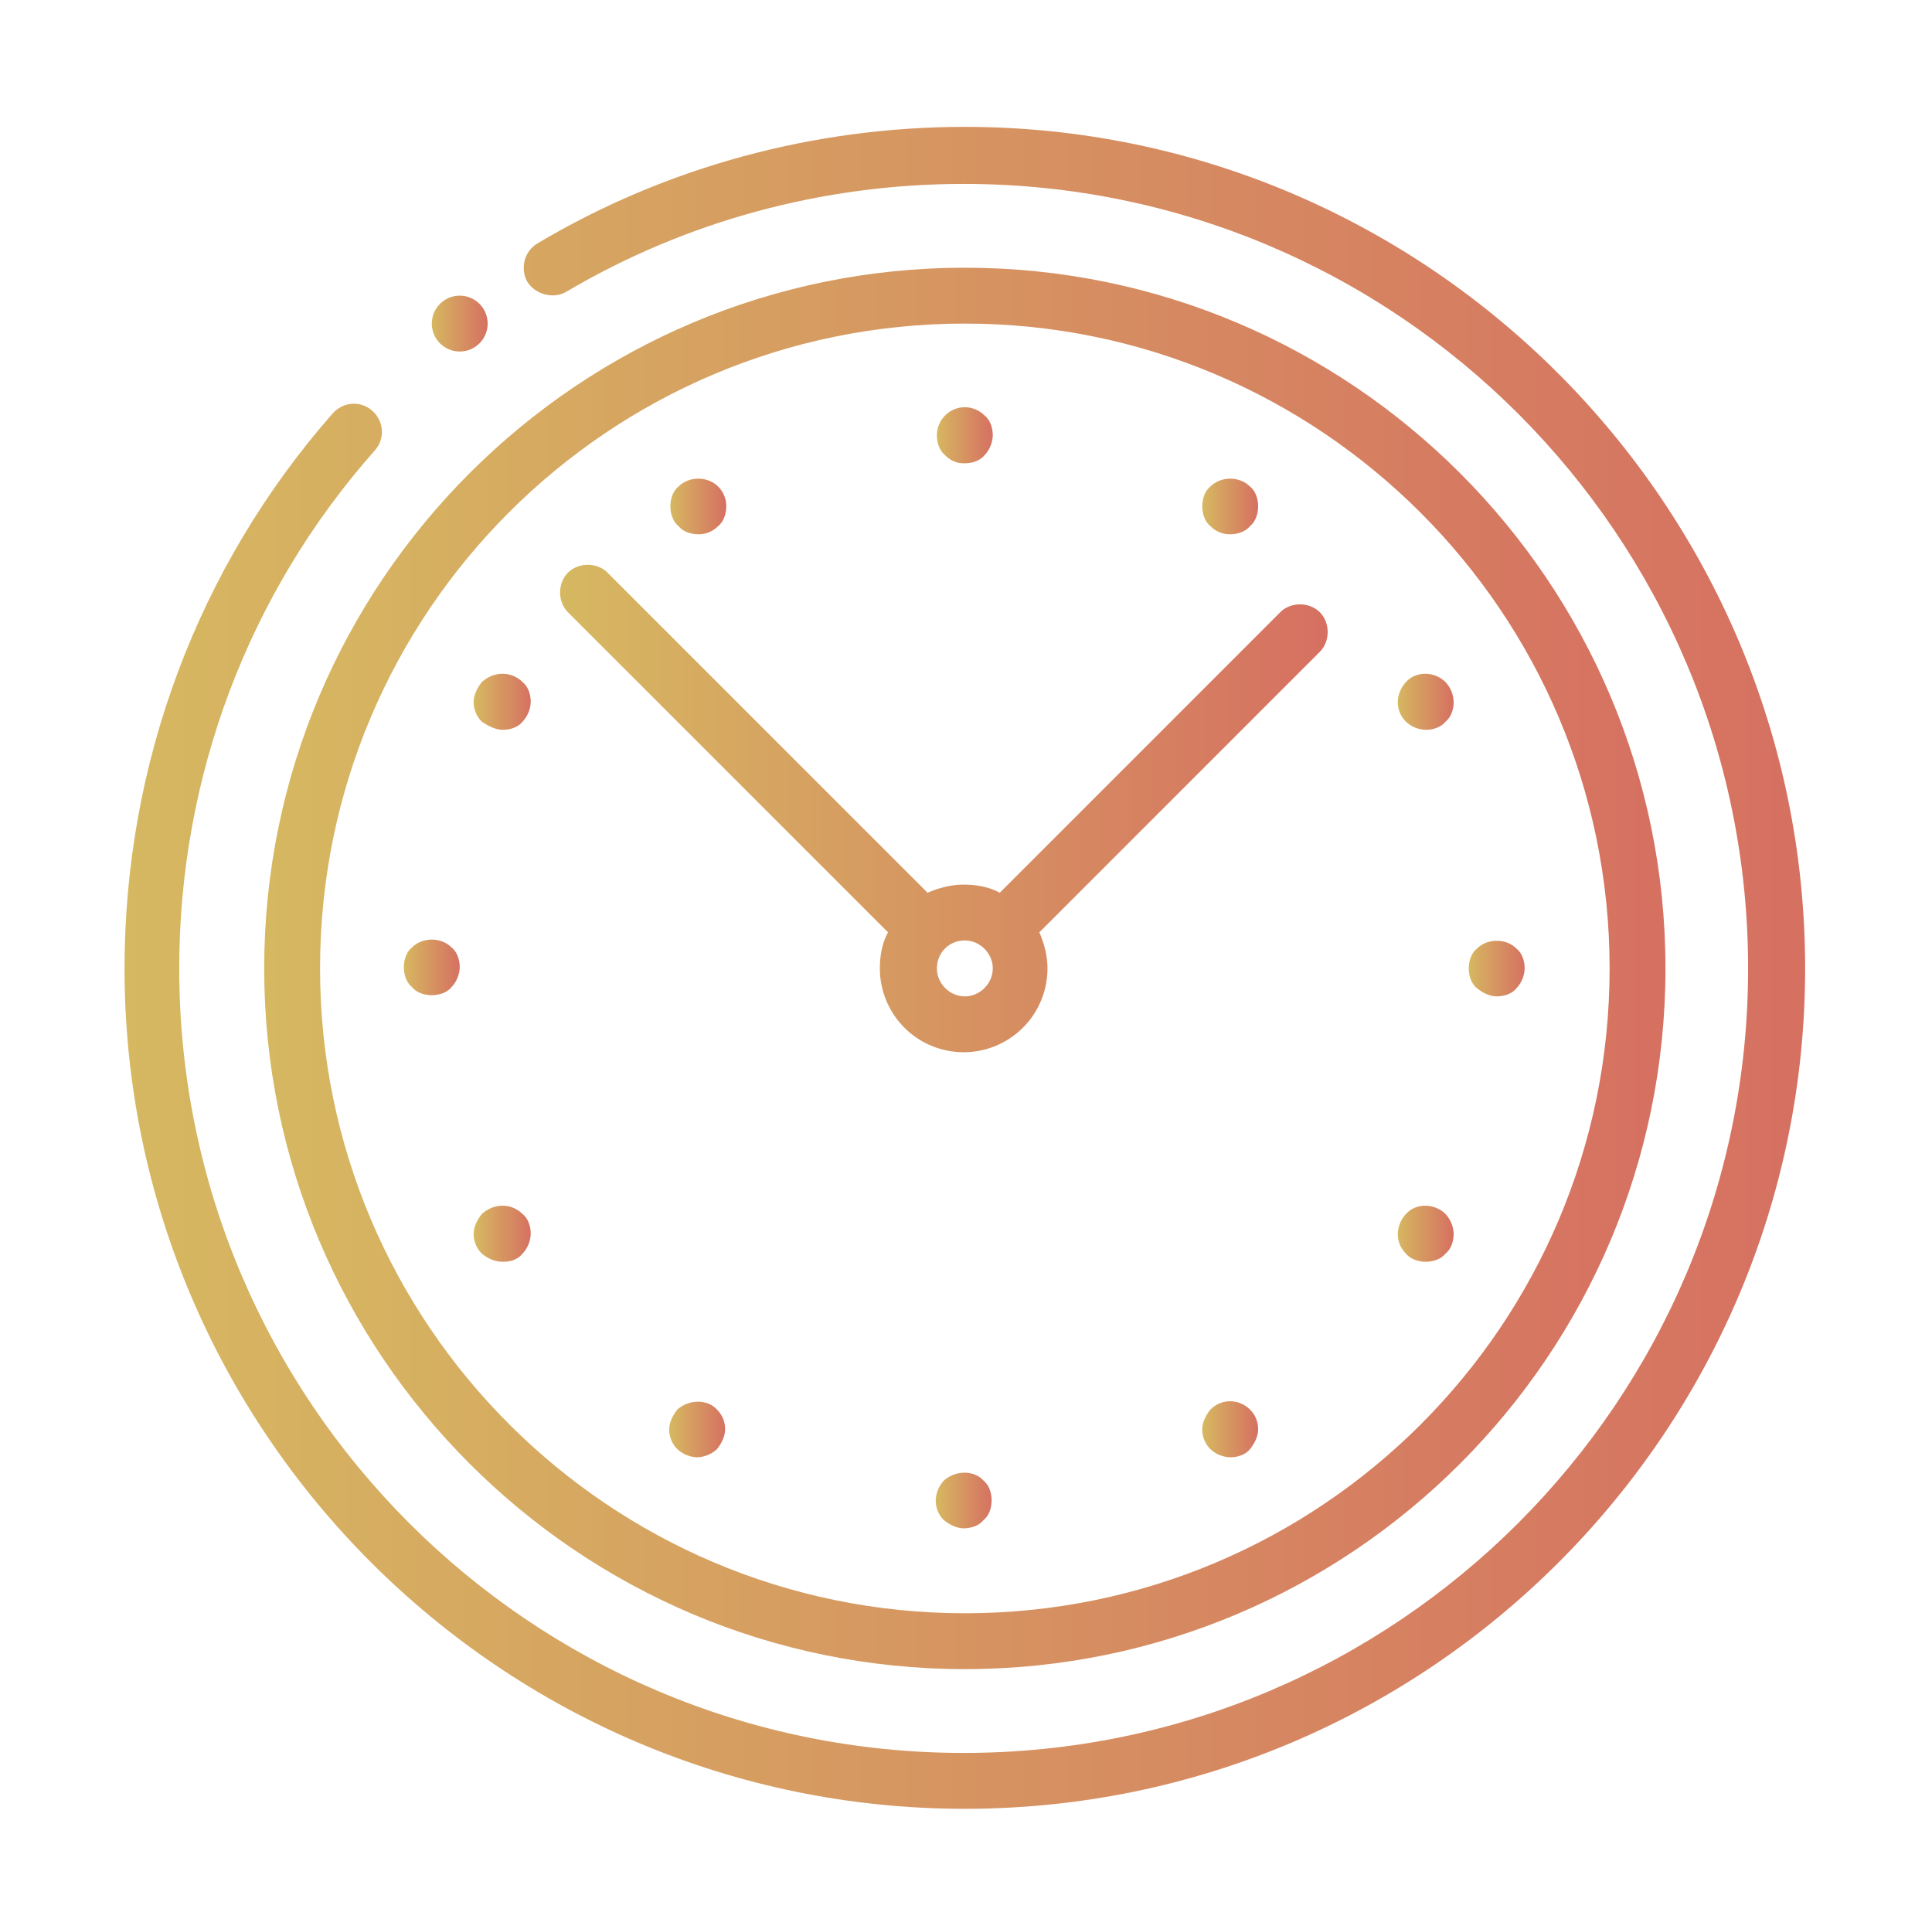 <?xml version="1.0" encoding="UTF-8"?> <svg xmlns="http://www.w3.org/2000/svg" xmlns:v="https://vecta.io/nano" viewBox="0 0 166 164"> <linearGradient id="A" gradientUnits="userSpaceOnUse" x1="10.7" y1="83.127" x2="155.1" y2="83.127"> <stop offset="0" stop-color="#d6b861"></stop> <stop offset="1" stop-color="#d67061"></stop> </linearGradient> <path d="M82.9 10.9c-12.9 0-25.6 3.4-36.7 10-1.2.7-1.5 2.2-.9 3.3.7 1.1 2.2 1.5 3.3.9 10.3-6.1 22.1-9.3 34.2-9.3 37.2 0 67.4 30.2 67.4 67.4s-30.2 67.4-67.4 67.4-67.4-30.2-67.4-67.4c0-16.4 5.9-32.2 16.8-44.5.9-1 .8-2.5-.2-3.4s-2.5-.8-3.4.2C17 48.7 10.7 65.6 10.7 83.2c0 39.8 32.4 72.2 72.2 72.2s72.2-32.4 72.2-72.2-32.4-72.3-72.2-72.3z" fill="url(#A)"></path> <linearGradient id="B" gradientUnits="userSpaceOnUse" x1="22.7" y1="83.177" x2="143.1" y2="83.177"> <stop offset="0" stop-color="#d6b861"></stop> <stop offset="1" stop-color="#d67061"></stop> </linearGradient> <path d="M22.7 83.2c0 33.2 27 60.2 60.2 60.2s60.2-27 60.2-60.2S116.1 23 82.9 23 22.7 50 22.7 83.2zm60.2-55.4c30.5 0 55.4 24.8 55.4 55.4s-24.8 55.4-55.4 55.4c-30.5 0-55.4-24.8-55.4-55.4s24.8-55.4 55.4-55.4z" fill="url(#B)"></path> <linearGradient id="C" gradientUnits="userSpaceOnUse" x1="103.324" y1="43.489" x2="108.135" y2="43.489"> <stop offset="0" stop-color="#d6b861"></stop> <stop offset="1" stop-color="#d67061"></stop> </linearGradient> <path d="M105.7 45.9c.6 0 1.3-.2 1.7-.7.5-.4.7-1.1.7-1.7s-.2-1.3-.7-1.7c-.9-.9-2.5-.9-3.4 0-.5.4-.7 1.1-.7 1.7s.2 1.3.7 1.7a2.34 2.34 0 0 0 1.7.7z" fill="url(#C)"></path> <linearGradient id="D" gradientUnits="userSpaceOnUse" x1="120.079" y1="60.27" x2="124.895" y2="60.27"> <stop offset="0" stop-color="#d6b861"></stop> <stop offset="1" stop-color="#d67061"></stop> </linearGradient> <path d="M122.5 62.7c.6 0 1.3-.2 1.7-.7.5-.4.7-1.1.7-1.7a2.61 2.61 0 0 0-.7-1.7c-.9-.9-2.5-1-3.4 0a2.61 2.61 0 0 0-.7 1.7 2.34 2.34 0 0 0 .7 1.7 2.61 2.61 0 0 0 1.7.7z" fill="url(#D)"></path> <linearGradient id="E" gradientUnits="userSpaceOnUse" x1="126.2" y1="83.189" x2="131.016" y2="83.189"> <stop offset="0" stop-color="#d6b861"></stop> <stop offset="1" stop-color="#d67061"></stop> </linearGradient> <path d="M128.6 85.6c.6 0 1.3-.2 1.7-.7a2.61 2.61 0 0 0 .7-1.7c0-.6-.2-1.3-.7-1.7-.9-.9-2.5-.9-3.4 0-.5.4-.7 1.1-.7 1.7s.2 1.3.7 1.7 1.1.7 1.7.7z" fill="url(#E)"></path> <linearGradient id="F" gradientUnits="userSpaceOnUse" x1="34.695" y1="83.089" x2="39.511" y2="83.089"> <stop offset="0" stop-color="#d6b861"></stop> <stop offset="1" stop-color="#d67061"></stop> </linearGradient> <path d="M35.4 84.8c.4.5 1.1.7 1.7.7s1.3-.2 1.7-.7a2.61 2.61 0 0 0 .7-1.7c0-.6-.2-1.3-.7-1.7-.9-.9-2.5-.9-3.4 0-.5.4-.7 1.1-.7 1.7s.2 1.3.7 1.7z" fill="url(#F)"></path> <linearGradient id="G" gradientUnits="userSpaceOnUse" x1="40.811" y1="105.97" x2="45.632" y2="105.97"> <stop offset="0" stop-color="#d6b861"></stop> <stop offset="1" stop-color="#d67061"></stop> </linearGradient> <path d="M43.2 108.4c.7 0 1.3-.2 1.7-.7a2.61 2.61 0 0 0 .7-1.7c0-.6-.2-1.3-.7-1.7-.9-.9-2.4-1-3.5 0-.4.5-.7 1.1-.7 1.7a2.34 2.34 0 0 0 .7 1.7c.6.5 1.2.7 1.8.7z" fill="url(#G)"></path> <linearGradient id="H" gradientUnits="userSpaceOnUse" x1="57.571" y1="122.789" x2="62.387" y2="122.789"> <stop offset="0" stop-color="#d6b861"></stop> <stop offset="1" stop-color="#d67061"></stop> </linearGradient> <path d="M58.2 121.1c-.4.5-.7 1.1-.7 1.7a2.34 2.34 0 0 0 .7 1.7 2.61 2.61 0 0 0 1.7.7 2.61 2.61 0 0 0 1.7-.7c.4-.5.7-1.1.7-1.7a2.34 2.34 0 0 0-.7-1.7c-.8-.9-2.4-.9-3.4 0z" fill="url(#H)"></path> <linearGradient id="I" gradientUnits="userSpaceOnUse" x1="40.811" y1="60.27" x2="45.632" y2="60.27"> <stop offset="0" stop-color="#d6b861"></stop> <stop offset="1" stop-color="#d67061"></stop> </linearGradient> <path d="M43.2 62.7c.6 0 1.3-.2 1.7-.7a2.61 2.61 0 0 0 .7-1.7c0-.6-.2-1.3-.7-1.7-.9-.9-2.4-1-3.5 0-.4.5-.7 1.1-.7 1.7a2.34 2.34 0 0 0 .7 1.7c.6.4 1.2.7 1.8.7z" fill="url(#I)"></path> <linearGradient id="J" gradientUnits="userSpaceOnUse" x1="120.079" y1="105.97" x2="124.895" y2="105.97"> <stop offset="0" stop-color="#d6b861"></stop> <stop offset="1" stop-color="#d67061"></stop> </linearGradient> <path d="M122.5 108.4c.6 0 1.3-.2 1.7-.7.5-.4.7-1.1.7-1.7a2.61 2.61 0 0 0-.7-1.7c-.9-.9-2.5-1-3.4 0a2.61 2.61 0 0 0-.7 1.7 2.34 2.34 0 0 0 .7 1.7c.4.5 1.1.7 1.7.7z" fill="url(#J)"></path> <linearGradient id="K" gradientUnits="userSpaceOnUse" x1="103.324" y1="122.77" x2="108.14" y2="122.77"> <stop offset="0" stop-color="#d6b861"></stop> <stop offset="1" stop-color="#d67061"></stop> </linearGradient> <path d="M104 121.1c-.4.5-.7 1.1-.7 1.7a2.34 2.34 0 0 0 .7 1.7 2.61 2.61 0 0 0 1.7.7c.6 0 1.3-.2 1.7-.7s.7-1.1.7-1.7a2.34 2.34 0 0 0-.7-1.7c-.9-.9-2.4-1-3.4 0z" fill="url(#K)"></path> <linearGradient id="L" gradientUnits="userSpaceOnUse" x1="57.571" y1="43.489" x2="62.382" y2="43.489"> <stop offset="0" stop-color="#d6b861"></stop> <stop offset="1" stop-color="#d67061"></stop> </linearGradient> <path d="M60 45.9a2.34 2.34 0 0 0 1.7-.7c.5-.4.7-1.1.7-1.7a2.34 2.34 0 0 0-.7-1.7c-.9-.9-2.5-.9-3.4 0-.5.4-.7 1.1-.7 1.7s.2 1.3.7 1.7c.4.5 1.1.7 1.7.7z" fill="url(#L)"></path> <linearGradient id="M" gradientUnits="userSpaceOnUse" x1="80.447" y1="128.889" x2="85.264" y2="128.889"> <stop offset="0" stop-color="#d6b861"></stop> <stop offset="1" stop-color="#d67061"></stop> </linearGradient> <path d="M81.1 127.2a2.61 2.61 0 0 0-.7 1.7 2.34 2.34 0 0 0 .7 1.7c.5.4 1.1.7 1.7.7s1.3-.2 1.7-.7c.5-.4.7-1.1.7-1.7s-.2-1.3-.7-1.7c-.8-.9-2.4-.9-3.4 0z" fill="url(#M)"></path> <linearGradient id="N" gradientUnits="userSpaceOnUse" x1="80.447" y1="37.37" x2="85.264" y2="37.37"> <stop offset="0" stop-color="#d6b861"></stop> <stop offset="1" stop-color="#d67061"></stop> </linearGradient> <path d="M82.9 39.8c.6 0 1.3-.2 1.7-.7a2.61 2.61 0 0 0 .7-1.7c0-.6-.2-1.3-.7-1.7-.9-.9-2.4-1-3.4 0-.4.4-.7 1-.7 1.7 0 .6.2 1.3.7 1.7a2.19 2.19 0 0 0 1.7.7z" fill="url(#N)"></path> <linearGradient id="O" gradientUnits="userSpaceOnUse" x1="48.125" y1="69.439" x2="114.241" y2="69.439"> <stop offset="0" stop-color="#d6b861"></stop> <stop offset="1" stop-color="#d67061"></stop> </linearGradient> <path d="M76.3 80.1c-.5.9-.7 2-.7 3.1a7.17 7.17 0 1 0 14.4 0c0-1.1-.3-2.2-.7-3.1L113.4 56c.9-.9.9-2.5 0-3.4s-2.5-.9-3.4 0L85.9 76.7c-.9-.5-2-.7-3.1-.7s-2.2.3-3.1.7L52.2 49.2c-.9-.9-2.5-.9-3.4 0s-.9 2.5 0 3.4l27.5 27.5zm6.6.7c1.3 0 2.4 1.1 2.4 2.4s-1.1 2.4-2.4 2.4-2.4-1.1-2.4-2.4 1-2.4 2.4-2.4z" fill="url(#O)"></path> <linearGradient id="P" gradientUnits="userSpaceOnUse" x1="37.1" y1="27.777" x2="41.916" y2="27.777"> <stop offset="0" stop-color="#d6b861"></stop> <stop offset="1" stop-color="#d67061"></stop> </linearGradient> <circle cx="39.5" cy="27.8" r="2.4" fill="url(#P)"></circle> </svg> 